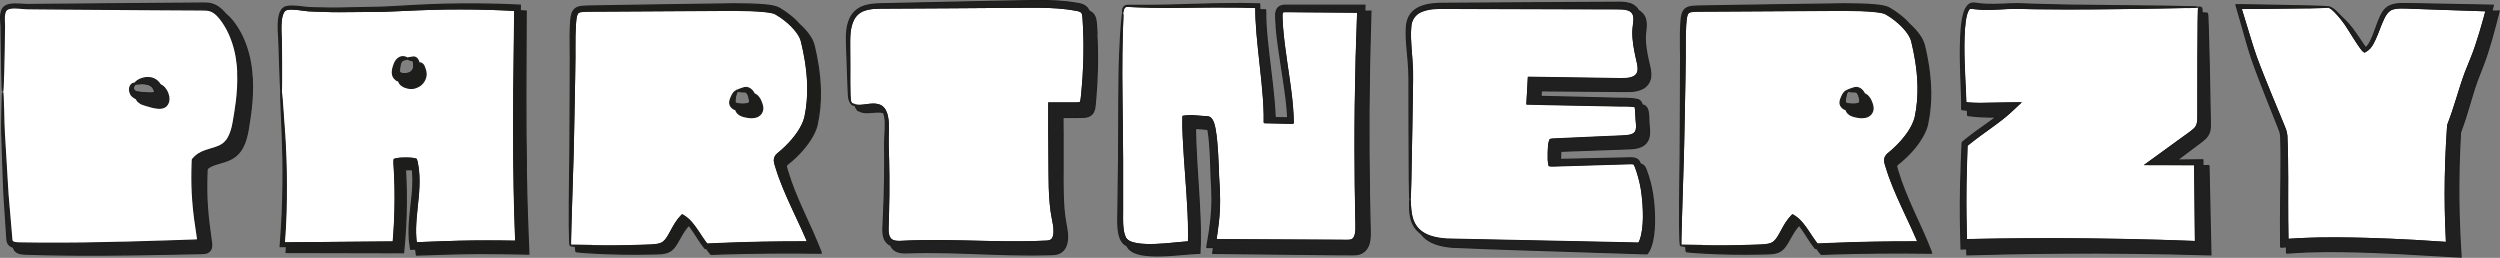 <?xml version="1.0" encoding="UTF-8"?>
<svg id="Layer_2" data-name="Layer 2" xmlns="http://www.w3.org/2000/svg" viewBox="0 0 481.58 49.67">
  <rect x="0" y="0" width="481.58" height="49.67" fill="#808080" stroke="none"/>
  <defs>
    <style>
      .cls-1 {
        fill: #fff;
      }

      .cls-1, .cls-2, .cls-3 {
        stroke: #1d1d1b;
        stroke-miterlimit: 10;
        stroke-width: .25px;
      }

      .cls-2 {
        fill: #1f201f;
      }

      .cls-3 {
        fill: #1d1d1b;
      }
    </style>
  </defs>
  <g id="grafika">
    <g>
      <path class="cls-1" d="m271.94,41.68c.22,1.01.76,2.24,1.98,3.08,1.19.86,2.89,1.24,4.75,1.37,7.57.16,18.03.37,29.56.61,1.44.03,2.9.06,4.37.09.74.02,1.48.03,2.22.05l.86.02s.08-.13.12-.2l.19-.46c.46-1.32.58-2.81.61-4.29.02-1.48-.08-2.98-.26-4.47-.17-1.49-.5-2.93-.96-4.35-.11-.35-.24-.7-.37-1.04-.06-.15-.16-.36-.19-.41-.03-.04-.06-.06-.17-.1-.21-.07-.56-.05-.95-.04l-1.14.03c-3.03.09-6.05.18-9.02.27-.74.02-1.48.04-2.22.07l-1.1.03-.55.02c-.32,0-.67.03-.96,0l-.23-.02c-.1.02-.06-.13-.09-.18-.03-.15-.06-.3-.08-.45-.05-.28-.05-.73-.05-.84v-1.11c.01-.37.03-.74.06-1.11,0-.13.04-.52.12-.82.04-.16.1-.28.15-.43,0-.1.1-.09.17-.1l.22-.04c2.95-.14,5.83-.27,8.6-.39,1.34-.06,2.65-.12,3.93-.17,1.28-.07,2.6-.02,3.26-.54.66-.44.54-1.52.42-2.73-.03-.58-.06-1.14-.09-1.7-.02-.26-.04-.52-.09-.71-.02-.1-.02-.06-.04-.08l-.29-.05-.4-.04c-.27-.02-.55-.03-.83-.04-.58,0-1.14,0-1.69-.01-1.1-.02-2.15-.04-3.13-.06-1.97-.04-3.71-.07-5.17-.1-2.92-.06-4.73-.09-5.12-.1-.39,0-1.84-.04-4.18-.1.08-1.42.17-3.12.28-5.08,3.41.05,7.84.11,12.98.19,1.22.02,2.47.04,3.77.06,1.3.01,2.63.11,3.58-.4.45-.25.72-.64.8-1.16.08-.53-.04-1.17-.2-1.85-.32-1.39-.63-2.85-.76-4.38-.06-.76-.07-1.58.05-2.36.1-.74.19-1.45.05-2.02-.14-.56-.52-.94-1.12-1.13-.61-.2-1.34-.21-2.11-.21-3.11,0-6.28-.02-9.47-.02-6.38-.02-12.85-.04-19.12-.06-1.57,0-3.12-.01-4.66-.02-1.52-.02-3.02.05-4.32.57-1.32.49-2.11,1.68-2.17,3.05-.12,1.41-.03,2.82.06,4.2.1,1.38.23,2.75.28,4.09.04,1.35-.01,2.63-.02,3.89-.04,2.5-.07,4.85-.11,7-.08,4.3-.15,7.81-.19,10.25-.04,1.22-.06,2.17-.08,2.82-.03.65-.05.99-.07.99.02,0,.04.29.06.85.03.55.05,1.38.28,2.4Z"/>
      <path class="cls-2" d="m318.47,38.44c-.16-1.54-.5-3.08-.97-4.56-.12-.37-.24-.74-.39-1.12-.09-.2-.13-.34-.3-.62-.18-.28-.5-.46-.75-.53-.03,0-.05,0-.07-.02-.07-.16-.12-.3-.26-.54-.18-.28-.5-.46-.75-.53-.52-.15-.95-.1-1.31-.1l-1.14.03c-3.03.07-6.05.13-9.02.2-.98.02-1.96.04-2.93.06.02-.86.08-1.84.14-1.58,2.74-.1,5.42-.2,7.99-.29,1.34-.05,2.65-.1,3.93-.14.65-.03,1.26-.03,1.94-.09.67-.07,1.41-.2,2.09-.69.69-.49,1.03-1.37,1.06-2.06.06-.7-.05-1.32-.08-1.86-.03-.58-.06-1.14-.08-1.7-.02-.29-.04-.59-.12-.93-.08-.43-.4-1-.91-1.1-.08-.02-.13-.03-.19-.04-.09-.43-.41-.95-.9-1.05-.34-.07-.4-.08-.59-.11l-.48-.06c-.32-.03-.62-.04-.92-.05-.58,0-1.14-.01-1.69-.02-1.1-.03-2.14-.05-3.13-.08-1.97-.05-3.71-.09-5.17-.13-2.92-.07-4.73-.11-5.12-.12-.17,0-.7-.01-1.51-.03.02-.34.03-.7.05-1.09,3.04.02,6.99.06,11.58.09,1.21.01,2.47.02,3.77.03,1.25-.03,2.72.19,4.25-.59.76-.4,1.36-1.26,1.46-2.13.11-.87-.07-1.63-.23-2.34-.33-1.38-.63-2.78-.76-4.19-.06-.71-.07-1.39.03-2.1.08-.74.22-1.56,0-2.49-.15-.72-.7-1.36-1.34-1.73-.37-.65-1.03-1.17-1.69-1.34-.87-.27-1.71-.26-2.49-.25-3.11.02-6.28.04-9.47.05-6.38.04-12.85.08-19.12.12-1.57.01-3.12.02-4.66.03-1.54,0-3.15.07-4.64.69-.74.31-1.44.81-1.91,1.5-.47.68-.67,1.51-.73,2.26-.11,1.49,0,2.93.12,4.32.12,1.39.27,2.74.33,4.06.06,1.3.03,2.6.04,3.85,0,2.5,0,4.85.01,7,.02,4.3.04,7.81.05,10.25.02,1.22.04,2.17.05,2.82.02.65.04.99.06.99.02,0,.05-.34.07-.99.02-.65.05-1.6.08-2.82.05-2.44.11-5.95.19-10.25.03-2.15.07-4.49.11-7,0-1.25.06-2.54.02-3.89-.05-1.34-.18-2.7-.28-4.09-.1-1.38-.18-2.8-.06-4.2.06-1.37.85-2.56,2.17-3.05,1.3-.52,2.8-.59,4.32-.57,1.54,0,3.09.01,4.66.02,6.27.02,12.74.04,19.12.06,3.19,0,6.36.02,9.47.02.77,0,1.5.01,2.11.21.61.2.98.57,1.12,1.13.14.57.05,1.28-.05,2.02-.12.78-.11,1.6-.05,2.36.13,1.53.44,2.99.76,4.38.16.68.27,1.32.2,1.85-.08.52-.35.91-.8,1.16-.95.51-2.28.41-3.58.4-1.29-.02-2.55-.04-3.77-.06-5.14-.07-9.57-.14-12.98-.19-.11,1.96-.2,3.66-.28,5.08,2.33.06,3.79.09,4.18.1.39,0,2.21.04,5.12.1,1.46.03,3.19.06,5.17.1.99.02,2.03.04,3.13.06.55,0,1.11,0,1.69.01.28,0,.56.02.83.04l.4.04.29.05s.02-.02.04.08c.04.19.07.45.09.71.03.56.06,1.12.09,1.7.12,1.21.24,2.28-.42,2.73-.66.52-1.99.47-3.26.54-1.28.06-2.59.11-3.93.17-2.77.13-5.65.26-8.6.39l-.22.04c-.07.02-.16,0-.17.1-.05.15-.11.27-.15.43-.08.29-.12.69-.12.82-.03.38-.05.74-.05,1.11v1.11c0,.12,0,.56.05.84.02.16.05.31.08.45.03.05-.01.2.09.18l.23.02c.29.04.64.01.96,0l.55-.02,1.1-.03c.74-.02,1.48-.04,2.22-.07,2.97-.09,5.99-.18,9.02-.27l1.14-.03c.39-.01.74-.03.95.04.11.04.14.06.17.1.03.05.13.26.19.41.14.33.26.68.37,1.04.46,1.42.79,2.87.96,4.35.18,1.49.27,2.99.26,4.47-.03,1.48-.15,2.97-.61,4.29l-.19.46c-.04.06-.07.15-.12.2l-.86-.02c-.74-.02-1.48-.03-2.22-.05-1.47-.03-2.93-.06-4.37-.09-11.53-.24-21.99-.45-29.56-.61-1.86-.13-3.56-.51-4.75-1.37-1.21-.84-1.76-2.07-1.98-3.08-.23-1.02-.25-1.85-.28-2.4-.03-.56-.04-.85-.06-.85-.02,0-.04.29-.06.85,0,.56-.03,1.39.16,2.45.18,1.04.72,2.39,2,3.32,0,0,.02.01.03.02.28.38.62.75,1.06,1.07,1.26.95,3.02,1.38,4.92,1.55,7.6.35,18.04.64,29.58,1.02,1.44.05,2.9.09,4.37.14.74.02,1.48.05,2.22.07l1.38.04c.2-.16.31-.48.47-.71.1-.21.17-.38.25-.57.54-1.51.66-3.07.71-4.6.03-1.54-.05-3.08-.22-4.61Z"/>
    </g>
    <g>
      <path class="cls-1" d="m216.29,2.9c-.01.36-.03.88-.06,1.56-.05,1.36-.12,3.36-.15,5.87-.09,5.02.11,12.11.14,20.41,0,2.07,0,4.22,0,6.43,0,1.1,0,2.22,0,3.36,0,1.15-.05,2.28.07,3.39.06.55.16,1.09.36,1.58.18.54.48.76.92,1.03.93.44,2.12.55,3.28.59,2.35.06,4.75-.22,7.2-.45l.75-.06h.15s0-.17,0-.17l.02-.73v-.91c0-1.22-.03-2.45-.09-3.68-.11-2.46-.29-4.94-.47-7.41-.18-2.47-.36-4.93-.47-7.39l-.06-1.84v-1.07c-.02-.28,0-.54,0-.8v-.19s.13-.03.19-.04l.39-.04c.26-.03.53-.05.8-.05h.51s.92.08.92.08l.89.07.98.06c.75,0,1.12.96,1.2,1.26.14.42.22.82.29,1.22.14.8.23,1.58.3,2.35.14,1.55.22,3.07.28,4.56.03.74.05,1.48.08,2.22.04.73.09,1.45.13,2.17.07,1.46.08,2.9,0,4.31-.07,1.41-.23,2.78-.42,4.1-.08.49-.15.98-.22,1.46-.01.04.01.04.04.03h.58c2.49.01,4.84.02,6.99.03,8.63.04,14.33.07,15.13.08.2,0,.71,0,1.51.01.39,0,.91.02,1.35,0,.46-.03.74-.12.98-.44.25-.32.4-.93.43-1.65.03-.7-.02-1.6-.03-2.5-.03-1.82-.06-3.86-.1-6.1-.05-4.47-.07-9.7,0-15.45.06-2.87.11-5.87.17-8.97.09-2.88.19-5.84.29-8.87-2.33-.02-4.7-.04-7.08-.06-1.31-.01-2.62-.02-3.94-.03l-1.98-.02c-.64,0-1.45-.04-1.49.11-.13.06-.16.64-.12,1.21,0,.56.05,1.13.09,1.69.09,1.13.21,2.26.35,3.39.29,2.26.64,4.53.96,6.79.32,2.29.61,4.46.72,6.86l.04,1.25c.11.3-.24.19-.44.2h-.68s-1.77-.05-1.77-.05l-1.81-.04h-.66s-.16-.02-.16-.02c-.05,0-.01-.09-.03-.14v-.33s0-1.11,0-1.11c-.1-4.33-.7-8.55-1.1-12.57-.21-2.01-.39-3.98-.48-5.9-.01-.48-.02-.96-.04-1.43v-.51c0-.06.01-.14,0-.19h-.19c-.86-.03-1.7-.06-2.52-.08-7.08-.1-13.03.13-17.21.03-2.09-.03-3.74-.13-4.85-.17-.56-.02-.76.46-.81.72-.07.28-.08.43-.1.43.02,0,.02.19.01.54Z"/>
      <path class="cls-2" d="m263.79,36.74c-.08-4.46-.12-9.68-.09-15.42.04-2.87.07-5.86.11-8.95.09-3.31.17-6.73.26-10.21-.39,0-.79,0-1.18,0,.01-.39.02-.76.03-1.15-2.78,0-5.59,0-8.44,0-1.31,0-2.62,0-3.94,0h-2.99c-.36.02-.89.05-1.33.48-.36.38-.43.83-.46,1.16-.02.35,0,.63,0,.92.02.59.06,1.17.1,1.75.1,1.16.23,2.31.39,3.45.31,2.29.69,4.55,1.02,6.8.34,2.22.65,4.54.77,6.63l.02.43c.03.1-.05.07-.1.07h-.16s-1.57-.02-1.57-.02h-.6c-.18-4.25-.78-8.3-1.22-12.16-.23-2-.44-3.95-.55-5.84-.02-.47-.04-.94-.05-1.4v-.89c-.01-.16,0-.35-.02-.49h-.5c-.21-.02-.42-.02-.63-.02v-.64c-.01-.16,0-.35-.02-.49h-.5c-.99-.03-1.95-.05-2.9-.06-7.11,0-13.04.34-17.22.35-2.09,0-3.73,0-4.86,0-.3.01-.57.16-.69.35-.13.2-.17.38-.19.53-.04.29-.02.44-.01.44h0s.03-.15.1-.43c.05-.26.25-.74.81-.72,1.1.05,2.76.15,4.85.17,4.18.1,10.13-.13,17.21-.03.82.03,1.66.05,2.52.08h.19c0,.06,0,.14,0,.2v.51c0,.47.02.95.03,1.43.09,1.92.27,3.89.48,5.9.4,4.02,1,8.24,1.1,12.57v1.11s0,.33,0,.33c.01.04-.03.14.03.14h.16s.66.02.66.02l1.81.04,1.77.04h.68c.21,0,.55.11.44-.19l-.04-1.25c-.11-2.4-.4-4.57-.72-6.86-.32-2.26-.68-4.52-.96-6.79-.15-1.13-.26-2.26-.35-3.39-.04-.56-.08-1.13-.09-1.69-.04-.57,0-1.15.12-1.21.04-.15.84-.12,1.49-.11l1.98.02c1.32.01,2.63.02,3.94.03,2.39.02,4.75.04,7.08.06-.1,3.03-.19,5.99-.29,8.87-.06,3.1-.12,6.1-.17,8.97-.07,5.75-.05,10.98,0,15.45.04,2.23.07,4.28.1,6.1,0,.9.06,1.8.03,2.5-.03.72-.18,1.33-.43,1.65-.24.32-.52.41-.98.44-.44.02-.96,0-1.35,0-.8,0-1.31-.01-1.51-.01-.79,0-6.49-.03-15.13-.08-2.16-.01-4.5-.02-6.99-.03h-.58s-.06,0-.04-.03c.07-.48.15-.97.22-1.46.19-1.32.35-2.69.42-4.1.08-1.41.06-2.85,0-4.31-.04-.72-.09-1.44-.13-2.17-.03-.73-.05-1.47-.08-2.22-.06-1.5-.14-3.02-.28-4.56-.07-.77-.16-1.55-.3-2.35-.07-.4-.16-.8-.29-1.22-.08-.31-.46-1.26-1.2-1.26l-.98-.06-.89-.07-.92-.06h-.51c-.27-.01-.54,0-.8.03l-.39.04c-.06.02-.15,0-.18.04v.19c-.02.26-.03.52-.03.8v1.07s.08,1.84.08,1.84c.11,2.46.3,4.92.47,7.39.18,2.47.36,4.94.47,7.41.06,1.23.09,2.46.1,3.68v.91s-.03.73-.03.73v.16s-.16,0-.16,0l-.75.06c-2.45.23-4.85.52-7.2.45-1.16-.04-2.34-.15-3.28-.59-.45-.27-.74-.49-.92-1.03-.19-.49-.3-1.03-.36-1.58-.12-1.11-.06-2.24-.07-3.39,0-1.13,0-2.25,0-3.36,0-2.21,0-4.36,0-6.43-.04-8.3-.23-15.39-.14-20.41.03-2.51.1-4.5.15-5.87.03-.68.04-1.21.06-1.56,0-.36,0-.54-.01-.54,0,0,0,0,0,0-.02,0-.05.18-.09.53-.04.36-.09.88-.16,1.56-.11,1.36-.25,3.35-.34,5.87-.22,5.03-.14,12.13-.21,20.42-.03,2.07-.06,4.22-.09,6.43-.01,1.1-.03,2.23-.04,3.36,0,1.12-.08,2.28.03,3.48.06.6.16,1.22.39,1.82.1.3.27.6.52.9.22.27.51.45.79.61.09.18.21.36.36.54.23.29.54.47.83.64,1.21.58,2.46.67,3.68.74,2.45.09,4.9-.18,7.33-.38l1.08-.07.76-.04.03-.77.05-1.11v-.93c.02-1.25,0-2.49-.05-3.73-.09-2.49-.25-4.97-.41-7.44-.16-2.47-.32-4.93-.41-7.36l-.05-1.82v-.76c0-.06-.02-.15.07-.12h.09s.39.02.39.02l.88.07c.32.02.63.05.94.07.02.11.06.21.08.33.12.73.2,1.49.27,2.24.13,1.51.19,3.01.24,4.49.02.75.04,1.49.07,2.22.04.73.08,1.46.12,2.18.06,1.42.06,2.81-.02,4.17-.08,1.35-.24,2.68-.43,3.97-.13.81-.26,1.61-.39,2.4l-.08.45-.04.23s-.04.09,0,.09h.11s.91,0,.91,0c.1,0,.2,0,.29,0-.02.12-.04.24-.06.36l-.08.45-.04.23s-.04.09,0,.09h.11s.91.01.91.01c.44,0,.87,0,1.31.01,2.49.03,4.84.05,6.99.08,8.63.09,14.33.15,15.12.16.2,0,.71,0,1.51,0,.41,0,.84.02,1.48,0,.32-.02.69-.07,1.1-.24.41-.17.79-.47,1.07-.85.56-.77.69-1.67.73-2.53.03-.88-.03-1.69-.04-2.61-.04-1.82-.08-3.85-.13-6.08Z"/>
    </g>
    <g>
      <path class="cls-2" d="m48.57,15.14c-.1-2.04-.44-4.26-1.24-6.47-.4-1.11-.91-2.21-1.57-3.26-.6-.93-1.26-1.88-2.25-2.66-.42-.52-.91-1.01-1.53-1.44-.58-.4-1.38-.67-2.1-.7-.71-.03-1.3,0-1.95,0-1.28,0-2.57.02-3.87.03-2.6.02-5.24.04-7.87.06-5.26.04-10.51.09-15.41.13-1.23.01-2.43.02-3.61.03-.59,0-1.17.01-1.75.02-.54.01-1.1-.05-1.68-.08-.57-.03-1.15-.05-1.74.05-.29.05-.6.11-.89.28-.3.16-.54.43-.68.71C-.06,2.96.18,4,.22,4.94c.06,3.82.11,7,.14,9.22.03,1.11.06,1.99.07,2.58.03.6.05.91.08.91.03,0,.06-.32.09-.91.02-.6.05-1.47.09-2.58.05-2.24.15-5.39.17-9.26-.04-.94-.16-1.99.22-2.77.33-.71,1.58-.65,2.62-.59.55.04,1.11.12,1.73.12.58,0,1.16.01,1.75.02,1.18.01,2.38.02,3.61.03,4.9.04,10.15.07,15.41.11,2.63.02,5.27.03,7.87.05,1.3,0,2.59.02,3.87.02.63,0,1.31,0,1.86.03.55.03.98.19,1.42.49.85.59,1.55,1.58,2.14,2.53.59.97,1.05,1.99,1.4,3.01.71,2.06,1.01,4.13,1.09,6.07.13,3.88-.49,7.21-.89,9.6-.4,2.38-1.25,3.42-1.43,3.59-.09.1-.33.41-.88.73-.55.34-1.48.6-2.81,1.01-.65.23-1.45.52-2.17,1.16-.07.05-.22.22-.34.35-.13.13-.29.26-.24.47,0,.26-.02.52-.03.78-.01.41-.02.84-.03,1.27-.03,1.75,0,3.71.17,5.83.17,2.12.48,4.37.84,6.73l.06.4c.01.12,0,.2,0,.2,0,.04-.04.07-.08.08-.09.02-.51.03-.8.04l-.94.03c-1.27.04-2.56.08-3.87.13-5.24.17-10.79.33-16.33.4-2.77.04-5.53.05-8.24.03-1.36-.02-2.7-.03-4.03-.05-.64.01-1.26-.09-1.42-.35-.09-.11-.11-.36-.13-.69l-.08-.95c-.21-2.52-.42-4.96-.62-7.26-.17-2.31-.27-4.49-.39-6.5-.12-2.01-.23-3.85-.33-5.49-.09-1.63-.08-3.06-.13-4.23-.04-1.17-.07-2.09-.09-2.72-.03-.63-.06-.96-.09-.96-.03,0-.06.33-.08.96-.02.63-.04,1.55-.07,2.72,0,1.17-.07,2.6-.03,4.24.05,1.64.11,3.48.18,5.5.08,2.02.13,4.21.25,6.52.15,2.31.31,4.75.48,7.27l.06.95c.03.29,0,.72.28,1.16.25.38.65.56.99.66.04.17.09.34.21.52.28.42.74.61,1.11.69.38.09.76.1,1.09.11,1.33.04,2.68.07,4.04.11,2.72.06,5.49.08,8.27.08,5.55,0,11.11-.09,16.36-.2,1.31-.03,2.6-.06,3.87-.08l.94-.02c.34-.02.55.02,1.07-.06.58-.09,1.06-.52,1.17-1.08.11-.59,0-.88-.02-1.18-.34-2.34-.62-4.56-.76-6.63-.15-2.06-.16-3.97-.11-5.69.01-.43.03-.85.04-1.25,0-.14.01-.28.02-.42.02-.02-.02.01.08-.08.43-.39,1.02-.62,1.6-.81,1.18-.36,2.33-.65,3.13-1.12.8-.47,1.18-.94,1.31-1.07.12-.14.49-.57.85-1.32.37-.74.69-1.79.91-3.04.4-2.46,1-5.85.82-9.95Z"/>
      <path class="cls-1" d="m45.84,14.03c-.07-1.93-.37-4.01-1.09-6.07-.36-1.03-.81-2.05-1.4-3.01-.59-.96-1.28-1.94-2.14-2.53-.44-.29-.87-.45-1.42-.49-.55-.03-1.23-.02-1.86-.03-1.28,0-2.57-.01-3.87-.02-2.6-.02-5.24-.03-7.87-.05-5.26-.04-10.51-.08-15.41-.11-1.23-.01-2.43-.02-3.61-.03-.59,0-1.17-.01-1.75-.02-.61,0-1.18-.08-1.73-.12-1.04-.06-2.29-.12-2.62.59-.38.77-.25,1.82-.22,2.77-.02,3.87-.12,7.02-.17,9.26-.04,1.11-.07,1.99-.09,2.58-.03.6-.06.91-.09.91.03,0,.06.33.09.96.02.63.05,1.55.09,2.72.04,1.17.04,2.6.13,4.23.1,1.63.21,3.48.33,5.49.13,2.01.23,4.19.39,6.5.2,2.31.4,4.74.62,7.26l.08.95c.02.34.04.59.13.69.16.26.78.36,1.42.35,1.33.02,2.67.03,4.03.05,2.71.02,5.48,0,8.24-.03,5.53-.07,11.09-.23,16.33-.4,1.31-.04,2.6-.09,3.87-.13l.94-.03c.29-.01.71-.02.8-.04.04,0,.07-.04.08-.08,0,0,0-.08,0-.2l-.06-.4c-.37-2.35-.68-4.61-.84-6.73-.17-2.12-.2-4.08-.17-5.83.01-.44.02-.86.03-1.27,0-.26.02-.52.03-.78-.04-.22.11-.34.24-.47.12-.13.27-.3.34-.35.72-.65,1.52-.94,2.17-1.16,1.33-.41,2.26-.67,2.81-1.01.54-.32.79-.63.88-.73.18-.17,1.02-1.21,1.43-3.59.41-2.39,1.03-5.72.89-9.6Zm-16.05,3.81s0,0-.04.03c-.03.03-.29.08-.55.09-.56.03-1.39-.07-2.23-.14l-.53-.06c-.16-.04-.26-.11-.41-.15-.2-.14-.35-.38-.36-.6-.03-.49.45-.78.37-.91.05.13.44.03,1,0,.55-.04,1.31-.01,1.89.31.58.29.86.93.91,1.34,0,.13-.03.11-.04.09Z"/>
      <path class="cls-2" d="m32.42,18.35c-.13-.56-.37-.98-.73-1.42-.24-.28-.54-.48-.85-.64-.09-.13-.16-.26-.27-.4-.36-.42-.84-.71-1.31-.84-1.93-.44-3.36.83-3.24,1.03.05.13.44.03,1,0,.55-.04,1.31-.01,1.89.31.58.29.86.93.91,1.34,0,.13-.03.11-.04.09,0,0,0,0-.04.03-.03.03-.29.08-.55.09-.56.03-1.39-.07-2.23-.14l-.53-.06c-.16-.04-.26-.11-.41-.15-.2-.14-.35-.38-.36-.6-.03-.49.45-.78.37-.91-.02-.06-.14-.08-.34-.02-.19.06-.55.27-.68.78-.13.51.02,1.19.43,1.63.2.16.43.37.66.48.05.02.1.04.16.06.08.18.17.35.3.5.2.16.43.37.66.48.23.08.45.16.68.24.8.24,1.63.5,2.36.58.38.03.67.05,1.02-.04.31-.06.57-.26.6-.27.03-.04.25-.17.44-.55.11-.18.16-.43.2-.72,0-.27,0-.67-.1-.89Z"/>
    </g>
    <g>
      <path class="cls-1" d="m167.74,20.1c.57-.05,1.28-.07,1.96.3.69.39,1.06,1.21,1.22,2.01.35,1.64.08,3.49.14,5.41.15,3.95.2,8.58.06,13.54-.02.62-.04,1.25-.06,1.88-.02.64-.05,1.24.05,1.8.09.56.33,1,.75,1.23.42.24,1.01.27,1.63.25,2.6-.14,5.28-.17,7.94-.15,5.33.04,10.67.29,15.68.23,1.25-.01,2.49-.04,3.69-.1,1.39,0,1.92-.12,2.16-1.06.22-.91.05-2.01-.17-3.04-.23-1.11-.38-2.2-.47-3.24-.19-2.09-.21-4.01-.22-5.72-.01-1.7-.02-3.21-.03-4.48-.02-2.54-.03-4.13-.03-4.46,0-.35,0-2,0-4.65,1.31,0,2.87,0,4.64,0,.36,0,.77.01,1.04-.02.3-.04.37-.09.42-.18.08-.12.14-.47.18-.91.04-.42.09-.85.13-1.29.34-3.52.51-7.64.3-12.09-.03-.56-.06-1.12-.09-1.68-.03-.57-.09-1.06-.27-1.27-.15-.22-.58-.37-1.15-.46-.56-.1-1.14-.19-1.72-.27-2.32-.29-4.74-.33-7.19-.32-4.93.04-9.96.07-14.86.11-4.89.03-9.65.06-14.04.08-1.08.02-2.12.09-3.03.44-.91.34-1.61,1-2.02,1.82-.82,1.68-.72,3.59-.73,5.27.08,5.47-.12,9.42.21,10.61.09.14.2.26.34.36h0s.29.17.89.24c.6.09,1.47-.08,2.63-.21Z"/>
      <g>
        <path class="cls-2" d="m163.93,19.86c.07.17.16.25.28.21,0,0-.07-.01-.18-.1-.03-.02-.07-.07-.1-.11Z"/>
        <path class="cls-2" d="m211.31,6.46c-.04-.56-.07-1.13-.11-1.71-.06-.55-.04-1.29-.58-2.02-.25-.3-.55-.48-.84-.62-.08-.18-.17-.35-.3-.53-.6-.72-1.41-.83-1.98-.94-.59-.1-1.19-.19-1.8-.26-2.42-.28-4.89-.29-7.36-.25-4.93.1-9.96.2-14.86.3-4.9.11-9.66.21-14.05.31-1.11.04-2.24.13-3.29.56-1.06.41-1.92,1.26-2.37,2.21-.89,1.95-.7,3.91-.67,5.59.12,3.4.22,6.18.29,8.12.04.96.05,1.75.29,2.24.08.17.17.29.25.38-.02-.05-.04-.09-.06-.15-.33-1.18-.13-5.14-.21-10.61,0-1.68-.09-3.59.73-5.27.41-.82,1.11-1.48,2.02-1.82.91-.35,1.95-.43,3.03-.44,4.39-.03,9.14-.05,14.04-.08,4.9-.03,9.93-.07,14.86-.11,2.46-.01,4.87.03,7.19.32.58.07,1.15.16,1.72.27.57.09,1,.24,1.15.46.18.21.25.7.27,1.27.03.57.06,1.13.09,1.68.2,4.45.03,8.57-.3,12.09-.05.44-.09.87-.13,1.29-.04.44-.1.79-.18.91-.05.09-.12.14-.42.18-.27.03-.68.01-1.04.02-1.77,0-3.33,0-4.64,0,0,2.65,0,4.3,0,4.65,0,.32.01,1.92.03,4.46,0,1.27.02,2.78.03,4.48.02,1.71.03,3.63.22,5.72.1,1.04.24,2.13.47,3.24.22,1.04.39,2.14.17,3.04-.24.94-.76,1.06-2.16,1.06-1.21.05-2.44.09-3.69.1-5.01.06-10.35-.18-15.68-.23-2.66-.02-5.34.01-7.94.15-.62.03-1.21-.01-1.63-.25-.41-.23-.66-.67-.75-1.23-.1-.56-.07-1.16-.05-1.8.02-.63.04-1.26.06-1.88.14-4.96.08-9.59-.06-13.54-.06-1.92.21-3.78-.14-5.41-.16-.8-.53-1.62-1.22-2.01-.68-.37-1.39-.35-1.96-.3-1.16.13-2.03.3-2.63.21-.6-.07-.87-.28-.89-.24,0,0,.16.17.52.3.03.09.05.18.08.25.08.17.17.29.25.38-.02-.05-.04-.09-.06-.15.09.14.2.26.34.36,0,0,0,0,0,0,0,0,.24.27.86.41.62.15,1.55.02,2.68-.05.42-.02.88-.01,1.31.13.1.25.18.51.23.8.28,1.54-.02,3.32-.02,5.34.05,3.95.02,8.55-.21,13.49-.03.62-.06,1.24-.09,1.87-.03.62-.08,1.29.03,2,.09.69.46,1.52,1.2,1.94.07.04.15.06.22.1.2.42.49.81.92,1.05.72.41,1.49.42,2.16.41,2.61-.1,5.24-.09,7.9-.03,5.3.12,10.64.43,15.7.43,1.26,0,2.51-.01,3.74-.05l.92-.03c.32-.02.74-.06,1.12-.25.79-.32,1.29-1.14,1.44-1.8.33-1.38.09-2.59-.12-3.69-.2-1.05-.33-2.08-.42-3.08-.28-4.01-.12-7.54-.16-10.07,0-2.54,0-4.13,0-4.46,0-.23,0-1.31-.02-3.05.02,0-.03,0,.06,0,.3,0,.61,0,.93,0,.64,0,1.33,0,2.06-.01.37,0,.72.01,1.22-.04.25-.03.53-.08.82-.23.3-.14.59-.41.75-.71.33-.6.32-1.12.37-1.52.04-.43.08-.87.12-1.32.31-3.59.44-7.78.19-12.3Z"/>
        <path class="cls-2" d="m165.08,21.01c.07.17.16.25.28.21,0,0-.07-.01-.18-.1-.03-.03-.07-.07-.1-.11Z"/>
      </g>
    </g>
    <g>
      <path class="cls-1" d="m421.65,1.42c-1.24.02-3.05.06-5.31.1-4.53.07-10.88.19-18.18.19-1.83-.01-3.71-.03-5.64-.04-1.93,0-3.91-.15-5.87-.04-1.98.11-4.06.27-6.16.04-.26-.02-.52-.07-.79-.1-.21,0-.21-.02-.33.07-.21.15-.42.61-.55,1.05-.27.91-.37,1.93-.45,2.94-.26,4.08.02,8.24.2,12.3l.06,1.53c0,.38-.02.37.12.37l.61.05.73.04c.49.02.97.03,1.46.03.97,0,1.94-.02,2.91-.05.69-.01,1.39-.03,2.07-.04.88,0,1.75-.01,2.61-.02-.62.58-1.23,1.15-1.84,1.72l-.98.85-.64.52c-.74.59-1.49,1.13-2.22,1.66-1.46,1.06-2.87,2.05-4.12,3.07l-.44.36s-.02.02-.02.04c-.01.38-.02.75-.04,1.12-.02.78-.05,1.54-.07,2.27-.03,1.46-.07,2.83-.1,4.09-.07,5.01.06,8.25.05,8.76,0,.18.02.83.03,1.89,1.53-.03,3.73-.06,6.44-.11,3.05-.04,6.68-.06,10.71-.06,4.03,0,8.47.05,13.14.14,2.33.06,4.73.12,7.15.17,2.22.08,4.47.15,6.73.23-.05-4.95-.1-9.97-.15-14.85-3.21,0-6.37-.02-9.44-.02,2.31-1.68,4.57-3.31,6.74-4.89.88-.66,1.86-1.28,2.58-1.94.74-.65.75-1.61.74-2.66,0-4.1.01-7.78.01-10.87.02-3.09.04-5.59.05-7.31.02-.86.03-1.53.04-1.99.02-.45.04-.69.06-.69,0,.02-.17.04-.49.05-.33.01-.81.03-1.43.05Z"/>
      <path class="cls-2" d="m425.45,31.91c-.37,0-.73,0-1.1.01,0-.37-.02-.76-.02-1.13-1.68.02-3.34.04-4.98.05.97-.73,1.94-1.45,2.87-2.15.89-.7,1.78-1.25,2.64-2.06.41-.41.75-.99.84-1.58.1-.58.07-1.12.07-1.62-.08-4.1-.15-7.78-.21-10.87-.08-3.09-.14-5.59-.19-7.31-.03-.86-.06-1.53-.08-1.99-.02-.45-.05-.69-.07-.69,0-.02-.17-.04-.49-.06-.15,0-.34-.01-.54-.02,0-.13-.01-.25-.01-.35-.03-.45-.05-.69-.07-.69h0s-.17-.04-.49-.06c-.02,0-.04,0-.06,0-.01.1-.03.3-.04.62-.01.46-.03,1.12-.04,1.99-.01,1.73-.03,4.22-.05,7.31,0,3.09,0,6.78-.01,10.87.02,1.05,0,2-.74,2.66-.71.66-1.7,1.27-2.58,1.94-2.18,1.58-4.43,3.21-6.74,4.89,3.07,0,6.23.02,9.44.02.05,4.88.1,9.9.15,14.85-2.26-.08-4.52-.15-6.73-.23-2.43-.06-4.82-.12-7.15-.17-4.67-.09-9.1-.13-13.14-.14-4.03,0-7.66.02-10.71.06-2.71.04-4.91.08-6.44.11-.02-1.06-.03-1.71-.03-1.89,0-.52-.13-3.75-.05-8.76.03-1.25.06-2.62.1-4.09.02-.73.05-1.49.07-2.27.01-.37.02-.74.04-1.12,0-.02,0-.03.02-.04l.44-.36c1.25-1.02,2.66-2.01,4.12-3.07.73-.53,1.48-1.08,2.22-1.66l.64-.52.98-.85c.61-.57,1.22-1.14,1.84-1.72-.86,0-1.74.01-2.61.02-.69.01-1.38.03-2.07.04-.96.03-1.93.05-2.91.05-.49,0-.97,0-1.46-.03l-.73-.04-.61-.05c-.14,0-.12,0-.12-.37l-.06-1.53c-.18-4.06-.46-8.22-.2-12.3.08-1.01.18-2.03.45-2.94.13-.44.34-.89.55-1.05.12-.09.12-.08.33-.07.26.03.52.08.79.1,2.1.23,4.18.07,6.16-.04,1.95-.11,3.94.04,5.87.04,1.93.02,3.81.03,5.64.04,7.3,0,13.65-.12,18.18-.19,2.26-.04,4.07-.08,5.31-.1.61-.02,1.08-.04,1.41-.05-.25-.01-.54-.02-.87-.04-1.24-.03-3.05-.06-5.32-.11-4.53-.05-10.88-.12-18.17-.2-1.82-.04-3.7-.09-5.63-.13-1.92-.02-3.88-.21-5.93-.12-2.02.09-4.02.21-6-.03-.25-.02-.49-.07-.74-.1-.1-.02-.39-.03-.57,0-.2.06-.42.13-.56.26-.61.49-.77,1.07-.96,1.59-.33,1.07-.44,2.12-.54,3.18-.32,4.2-.08,8.38.06,12.44l.04,1.51v1.19c.02.1-.02.25.03.32l.34.04.67.08h.08s0,.69,0,.69c.01.1-.02.25.03.32l.34.04.67.08.89.08.76.05c.51.03,1.01.04,1.51.05.45,0,.89,0,1.34,0-.46.34-.92.69-1.38,1.02-1.46,1.04-2.9,2.03-4.21,3.08l-.51.42-.45.37c-.05.17-.03.38-.05.57-.02.43-.03.84-.05,1.26-.03.78-.06,1.54-.09,2.27-.05,1.47-.09,2.84-.13,4.11-.11,5.06,0,8.31,0,8.82,0,.33.04,1.54.09,3.5.34,0,.71-.02,1.09-.03,0,.35.02.73.03,1.15,1.91-.05,4.65-.11,8.04-.19,3.04-.06,6.66-.12,10.69-.14,4.02-.03,8.45-.02,13.11.03,2.33.03,4.72.07,7.14.11,2.63.06,5.31.13,8,.2-.12-5.72-.25-11.51-.37-17.14Z"/>
    </g>
    <g>
      <path class="cls-1" d="m444.79,1.48c-2.38.03-5.79.07-9.88.11-.94,0-1.93.02-2.95.02h-.23s-.06,0-.06,0l.02.06.04.11.15.49c.17.54.34,1.1.51,1.66.71,2.23,1.36,4.64,2.22,7.04.88,2.4,1.89,4.86,2.91,7.36.52,1.25,1.04,2.51,1.56,3.78l.79,1.91c.13.33.26.63.39.99.13.38.2.76.24,1.13.25,5.62.11,11.1.16,16.33.02,1.22.03,2.41.05,3.59,0,.05,0,.09.06.07l.54-.04c.62-.05,1.24-.07,1.84-.11,2.43-.12,4.73-.15,6.87-.14,8.56.06,14.49.48,15.16.49.36.02,2.6.16,6.11.39-.05-1.13-.1-2.41-.16-3.8-.05-1.72-.09-3.59-.09-5.58,0-1.99.03-4.1.11-6.3.05-1.1.1-2.22.15-3.36.07-1.17.15-2.36.22-3.57.16-.43.32-.87.48-1.3l.43-1.22c.27-.83.54-1.67.81-2.51.53-1.69,1.05-3.44,1.7-5.16.67-1.74,1.41-3.36,1.97-5.09.58-1.72,1.1-3.46,1.58-5.21l.34-1.26c0-.12.19-.37-.06-.31-.77-.03-1.54-.05-2.31-.08-1.79-.06-3.56-.12-5.3-.18-1.74-.06-3.44-.12-5.11-.18-.83-.03-1.65-.06-2.46-.09-.81-.03-1.58-.05-2.28.1-1.5.2-2.04,1.68-2.61,2.98-.54,1.33-.97,2.66-1.64,3.84-.17.3-.36.58-.59.84-.27.28-.62.54-.98.72-.3-.1-.55-.55-.77-.8-.17-.25-.34-.49-.51-.73-.64-.96-1.19-1.86-1.7-2.67-.99-1.64-1.99-2.78-2.72-3.53-.72-.78-1.27-.93-1.27-.93,0,.03-.34.05-.98.08-.64.02-1.57.04-2.76.07Z"/>
      <path class="cls-2" d="m481.28,2.15h-.56c-.24-.02-.48-.02-.72-.03l.18-.7.07-.27.03-.13h-.14s-.56-.02-.56-.02c-1.03-.02-2.06-.04-3.09-.06-1.79-.03-3.56-.07-5.3-.1-1.74-.03-3.44-.06-5.11-.1-.83-.02-1.65-.03-2.46-.04-.81-.01-1.64-.03-2.48.16-.41.1-.82.26-1.19.49-.38.27-.67.59-.89.93-.45.68-.73,1.38-1,2.07-.52,1.36-.92,2.69-1.52,3.8-.15.28-.32.53-.5.75-.11.13-.22.23-.35.31-.62-.88-1.18-1.73-1.7-2.49-1.06-1.62-2.14-2.75-2.92-3.45-.02-.02-.03-.03-.05-.04-.4-.43-.77-.81-1.09-1.1-.77-.75-1.42-.85-1.41-.78h0s.56.15,1.27.93c.73.75,1.73,1.89,2.72,3.53.51.81,1.06,1.71,1.7,2.67.17.24.34.48.51.73.22.25.47.7.77.8.36-.17.7-.44.98-.72.23-.26.42-.54.59-.84.67-1.18,1.1-2.52,1.64-3.84.57-1.3,1.11-2.78,2.61-2.98.7-.15,1.48-.13,2.28-.1.81.03,1.63.06,2.46.09,1.66.06,3.37.12,5.11.18,1.74.06,3.51.12,5.3.18.77.03,1.54.05,2.31.08.24-.06.07.19.06.31l-.34,1.26c-.48,1.75-1,3.5-1.58,5.21-.56,1.73-1.3,3.35-1.97,5.09-.65,1.72-1.17,3.47-1.7,5.16-.27.84-.54,1.68-.81,2.51l-.43,1.22c-.16.44-.32.87-.48,1.3-.07,1.21-.15,2.4-.22,3.57-.05,1.14-.1,2.26-.15,3.36-.07,2.2-.11,4.31-.11,6.3,0,1.99.04,3.86.09,5.58.06,1.4.11,2.67.16,3.8-3.51-.22-5.74-.36-6.11-.39-.67-.01-6.6-.43-15.16-.49-2.14,0-4.45.03-6.87.14-.61.04-1.22.06-1.84.11l-.54.04c-.06.02-.06-.02-.06-.07-.02-1.17-.03-2.37-.05-3.59-.05-5.23.09-10.71-.16-16.33-.04-.37-.11-.75-.24-1.13-.13-.37-.26-.67-.39-.99l-.79-1.91c-.52-1.27-1.04-2.53-1.56-3.78-1.02-2.5-2.03-4.96-2.91-7.36-.85-2.4-1.5-4.81-2.22-7.04-.17-.56-.34-1.11-.51-1.66l-.15-.49-.04-.11-.02-.06h.06s.23,0,.23,0c1.02,0,2-.02,2.95-.02,4.09-.05,7.5-.09,9.88-.11,1.19-.03,2.12-.05,2.76-.07.64-.02.98-.05.98-.08h0s-.34-.06-.98-.09c-.64-.02-1.57-.05-2.76-.09-2.38-.05-5.79-.11-9.88-.19-1.1-.02-2.25-.03-3.44-.05h-.6s-.11-.01-.15,0l.04.14.08.29c.11.38.22.76.33,1.14.16.55.32,1.11.48,1.67.67,2.26,1.27,4.66,2.1,7.12.85,2.44,1.82,4.92,2.81,7.44.5,1.26,1,2.53,1.51,3.8l.76,1.91.35.93c.09.28.14.58.17.9.16,5.4-.03,11-.04,16.21,0,1.4.01,2.77.02,4.12v.88c-.05.22.17.12.3.13l.43-.03c.13,0,.27-.02.4-.03,0,.06,0,.13,0,.19v.88c-.05.22.17.12.3.13l.43-.03c.44-.03.88-.06,1.32-.09.61-.04,1.22-.06,1.82-.09,2.39-.09,4.68-.1,6.8-.07,8.49.14,14.41.6,15.08.62.47.03,3.34.19,7.86.44-.06-.97-.12-2-.18-3.09-.04-.78-.07-1.59-.11-2.44-.07-1.71-.12-3.56-.14-5.53-.02-1.97,0-4.07.04-6.25.04-1.09.07-2.21.11-3.34.06-1.1.11-2.22.17-3.36l.41-1.14.43-1.25c.26-.84.53-1.69.79-2.55.51-1.71,1-3.43,1.62-5.12.61-1.66,1.37-3.39,1.92-5.15.57-1.76,1.07-3.53,1.53-5.3l.36-1.38.28-1.09.07-.27.03-.13h-.14Z"/>
    </g>
    <g>
      <path class="cls-1" d="m54.91,44.07c-.05.89-.1,1.8-.15,2.73,6.55-.06,13.75-.12,21.03-.18l.14-1.79.13-2.22c.07-1.48.1-2.96.1-4.43,0-1.47-.03-2.94-.09-4.4-.04-.77-.09-1.54-.13-2.31-.01-.17-.02-.32,0-.47.02-.14-.05-.35.16-.34.29-.08.59-.14.92-.16.44-.03.76-.03,1.15-.04.37,0,.74,0,1.12.04.31.02.63.08.91.18.04.15.1.28.13.44l.08.42c.16.73.23,1.46.27,2.19.08,1.45,0,2.87-.13,4.25-.26,2.75-.64,5.35-.46,7.79.02.3.04.61.09.9v.09s.03.02.04.02c.51-.02,1.02-.04,1.51-.06,1.19-.05,2.35-.09,3.47-.13,2.24-.08,4.32-.13,6.21-.15,1.89-.02,3.58,0,5.04,0,1.18.01,2.17.03,2.95.04-.04-.93-.07-1.51-.07-1.68-.02-.68-.24-6-.31-13.9-.04-3.95-.04-8.55,0-13.54.06-4.83.12-10.04.18-15.38-.73-.04-1.46-.07-2.2-.11-.9-.03-1.8-.06-2.71-.1-1.81-.05-3.63-.08-5.44-.08-3.63-.01-7.23.11-10.77.28-1.77.06-3.51.18-5.23.19-1.72.01-3.41.03-5.07.04-1.65,0-3.27.06-4.84-.02-.78-.03-1.55-.05-2.31-.07-.75,0-1.54-.08-2.25-.18-.72-.1-1.43-.19-2.1-.21-.34,0-.67.01-.97.08-.26.09-.49.21-.64.47-.32.49-.43,1.14-.5,1.75-.06.62-.07,1.23-.06,1.83.11,2.39.1,4.53.11,6.26,0,1.74,0,3.12,0,4.06,0,.47-.01.83-.02,1.08,0,.24-.02.37-.03.37h0s.04.2.08.58c.03.38.08.94.14,1.67.1,1.45.25,3.57.44,6.2.17,2.64.3,5.81.31,9.37,0,1.78-.01,3.66-.07,5.62-.04.98-.08,1.98-.12,3Zm22.03-30.95c.05-.78.26-1.36.65-1.56.19-.1.45-.12.63-.16.19-.04.29-.1.29-.16h0c0,.06.08.13.24.2.18.06.35.19.73.22.11.02.16.07.15.1,0,.02.03.12.04.27.01.17.03.35.04.53.03.23.01.29,0,.44-.1.53-.54.95-.89,1.06-.37.14-.67.11-.7.12-.03,0-.34.06-.8-.04-.11-.02-.19-.05-.23-.07-.04-.02-.06-.01-.1-.08-.08-.12-.1-.48-.05-.86Z"/>
      <path class="cls-3" d="m101.39,32.02c-.07-3.94-.1-8.54-.1-13.52.02-5.14.04-10.69.06-16.37-.38-.02-.76-.03-1.13-.05,0-.36,0-.72,0-1.08-1.06-.04-2.13-.09-3.2-.13-.91-.02-1.81-.05-2.72-.07-1.82-.04-3.64-.04-5.47-.03-3.64.02-7.27.18-10.8.39-1.77.08-3.51.22-5.23.25-1.71.03-3.4.07-5.05.1-1.65.02-3.26.1-4.82.04-.78-.01-1.55-.03-2.31-.04-.77,0-1.47-.05-2.2-.15-.72-.09-1.45-.18-2.17-.18-.36,0-.73.02-1.1.11-.39.11-.77.37-.95.71-.4.65-.48,1.34-.55,1.99-.05.65-.05,1.28-.03,1.88.16,2.41.19,4.49.25,6.25.06,1.74.11,3.12.15,4.06.02.47.04.83.06,1.08.02.24.03.37.05.37h0s.02-.13.03-.37c0-.25.01-.61.02-1.08,0-.94,0-2.32,0-4.06,0-1.73,0-3.87-.11-6.26,0-.6,0-1.21.06-1.83.07-.61.18-1.26.5-1.75.15-.27.38-.39.64-.47.3-.07.63-.08.97-.08.68.01,1.38.11,2.1.21.72.11,1.5.18,2.25.18.76.02,1.53.05,2.31.07,1.57.08,3.18.02,4.84.02,1.65-.01,3.35-.03,5.07-.04,1.72-.01,3.47-.13,5.23-.19,3.54-.17,7.15-.29,10.77-.28,1.81,0,3.63.03,5.44.08.9.03,1.81.06,2.71.1.73.04,1.47.07,2.2.11-.06,5.34-.12,10.55-.18,15.38-.04,4.99-.03,9.59,0,13.54.07,7.9.29,13.22.31,13.9,0,.17.03.75.07,1.68-.78,0-1.77-.02-2.95-.04-1.46-.01-3.15-.02-5.04,0-1.89.02-3.97.07-6.21.15-1.12.04-2.28.09-3.47.13-.5.02-1,.04-1.51.06-.02,0-.03,0-.03-.02v-.09c-.06-.29-.08-.6-.1-.9-.18-2.44.21-5.04.46-7.79.12-1.37.21-2.8.13-4.25-.04-.72-.12-1.46-.27-2.19l-.08-.42c-.03-.16-.08-.3-.13-.44-.28-.11-.6-.16-.91-.18-.38-.03-.75-.03-1.12-.04-.38,0-.71,0-1.15.04-.33.02-.63.08-.92.16-.21-.01-.14.2-.16.34-.01.14,0,.3,0,.47.04.77.08,1.54.13,2.31.06,1.46.1,2.92.09,4.4,0,1.47-.04,2.95-.1,4.43l-.13,2.22-.14,1.79c-7.28.06-14.48.12-21.03.18.05-.92.1-1.83.15-2.73.04-1.02.08-2.02.12-3,.06-1.96.08-3.84.07-5.62-.01-3.56-.14-6.74-.31-9.37-.19-2.64-.34-4.75-.44-6.2-.06-.73-.11-1.29-.14-1.67-.04-.38-.06-.58-.08-.58h0s-.02.2-.01.58c.01.38.03.94.05,1.67.06,1.46.15,3.57.26,6.21.11,2.64.18,5.8.14,9.36-.02,1.78-.07,3.65-.15,5.6-.05.98-.1,1.97-.16,2.98-.08,1.13-.16,2.29-.24,3.46.4,0,.81,0,1.21,0-.03.38-.05.75-.08,1.13,7.05.01,14.79.03,22.62.05l.24-2.65.15-2.24c.08-1.49.13-2.98.14-4.47.01-1.49,0-2.97-.06-4.44-.03-.69-.06-1.38-.09-2.07,0-.03-.02-.09.01-.1.04,0,.08,0,.11-.01.29-.02.68-.02,1.02-.02.06,0,.13,0,.19,0,.04.37.08.74.09,1.12.07,1.37-.02,2.73-.16,4.08-.27,2.7-.69,5.36-.52,7.97.02.33.04.65.09.97l.11.84.03.22c.02.06,0,.18.09.14l.44-.02c.16,0,.31-.01.46-.02l.11.8.03.22c.02.06,0,.18.09.14l.44-.02c.72-.02,1.42-.05,2.12-.07,1.19-.04,2.35-.07,3.47-.11,2.23-.06,4.3-.1,6.18-.11,1.88,0,3.56.01,5.01.04,1.74.03,3.2.06,4.35.08-.07-1.71-.11-2.77-.12-3.08-.02-.68-.27-5.98-.39-13.86Z"/>
      <path class="cls-3" d="m76.16,15.25c.23.2.46.3.64.38.09.28.26.57.49.75.24.2.47.31.66.39.75.3,1.35.26,1.41.26.05-.01.63-.02,1.34-.43.72-.41,1.4-1.35,1.37-2.4,0-.24-.08-.57-.13-.71-.06-.18-.11-.36-.19-.57-.08-.2-.18-.45-.44-.64-.2-.15-.42-.18-.59-.16-.03-.11-.06-.21-.11-.32-.08-.2-.18-.45-.43-.64-.26-.19-.55-.18-.72-.15-.19.08-.5.06-.65.11-.17.04-.28.08-.28.14h0c0,.06.08.13.24.2.18.06.35.19.73.22.11.02.16.07.15.1,0,.02.03.12.04.27.01.17.03.35.04.53.03.23.01.29,0,.44-.1.53-.54.95-.89,1.06-.37.14-.67.11-.7.12-.03,0-.34.06-.8-.04-.11-.02-.19-.05-.23-.07-.04-.02-.06-.01-.1-.08-.08-.12-.1-.48-.05-.86.05-.78.26-1.36.65-1.56.19-.1.45-.12.63-.16.19-.04.29-.1.29-.16h0c0-.06-.1-.12-.26-.19-.17-.06-.42-.18-.83-.14-.41.05-.83.32-1.12.71-.29.39-.44.84-.56,1.26-.11.41-.26.9-.11,1.53.07.31.28.64.52.84Z"/>
    </g>
    <g>
      <path class="cls-1" d="m327.76,47.34c2.55.05,6.2.07,10.58-.11.55-.02,1.11-.03,1.66-.09.54-.06,1.12-.16,1.53-.43.43-.28.77-.76,1.08-1.26.31-.51.59-1.06.9-1.62.31-.56.65-1.12,1.07-1.65.08-.11.26-.32.43-.49l.25-.27c.04-.08.09-.01.14.01l.15.1c.2.12.44.28.58.4.14.1.27.23.4.34,1.01.97,1.73,2.16,2.49,3.29.19.29.38.57.58.84l.3.41c.09.11.12.17.19.21.64-.03,1.29-.06,1.94-.09,1.42-.05,2.86-.1,4.31-.16,2.9-.09,5.85-.14,8.81-.17,1.37,0,2.74,0,4.1-.01h.21c.05,0,.04-.02.02-.04l-.03-.07-.26-.61c-.29-.67-.59-1.33-.89-2-1.21-2.65-2.49-5.24-3.55-7.85-.53-1.31-1.01-2.62-1.41-3.94-.09-.34-.22-.61-.27-1.1-.02-.24.03-.55.15-.79.12-.24.28-.41.43-.55.31-.27.52-.43.77-.65.24-.21.47-.42.7-.64,1.79-1.73,3.29-3.72,3.83-5.74.46-2.13.59-4.23.55-6.07-.03-1.85-.23-3.48-.45-4.85-.22-1.37-.46-2.47-.65-3.27-.05-.2-.09-.38-.13-.54-.04-.13-.08-.25-.11-.35-.09-.2-.14-.34-.18-.41-.11-.25-.85-1.67-2.9-3.28-.5-.4-1.08-.81-1.73-1.18-.48-.29-1.35-.39-2.2-.49-1.75-.18-3.74-.23-5.9-.24-4.34.03-9.33.06-14.64.09-2.66.02-5.4.03-8.17.05-1.39,0-2.78.02-4.18.02-.7,0-1.41,0-2.06.04-.32.03-.63.08-.82.19-.19.1-.32.27-.41.55-.18.56-.22,1.26-.27,1.95-.04.69-.07,1.38-.08,2.08-.03,1.39-.01,2.77-.01,4.15-.02,2.77-.09,5.46-.13,8.08-.11,5.23-.17,10.1-.33,14.27-.13,4.16-.24,7.63-.31,10.05-.03,1.21-.05,2.16-.07,2.81-.01.65,0,.99,0,.99h0s0,0,0,0c0-.02.37-.03,1.05-.01.68.01,1.69.03,2.96.06Zm27.83-28.98c.11-.51.35-.79.29-.88.01.1.39.15.94.17.27.02.65-.03.78.06.16.08.31.28.43.55.12.27.19.58.24.89.06.33.05.54,0,.61-.06.13-.24.15-.28.17-.02,0-.23.13-.75.16-.47.03-1.35-.02-1.66-.23-.3,0-.08-1.05.01-1.5Z"/>
      <path class="cls-3" d="m372.01,48.48l-.18-.44-.58-1.43c-.28-.68-.58-1.36-.88-2.03-1.2-2.67-2.44-5.27-3.46-7.84-.51-1.29-.97-2.57-1.34-3.84-.09-.31-.21-.68-.22-.85,0-.1,0-.13.03-.18.03-.06.09-.14.19-.22l.74-.61c.25-.22.51-.44.75-.67.97-.91,1.83-1.89,2.56-2.93.72-1.04,1.34-2.14,1.65-3.36,1.01-4.63.61-8.61.2-11.42-.22-1.41-.46-2.54-.65-3.36-.05-.21-.09-.39-.13-.56-.06-.19-.1-.36-.16-.5-.11-.27-.19-.46-.23-.54-.13-.3-.84-1.58-2.45-3.02-.49-.56-1.14-1.19-1.96-1.82-.55-.43-1.17-.87-1.9-1.28-.15-.09-.47-.23-.68-.29-.23-.07-.46-.12-.67-.16-.45-.09-.89-.14-1.35-.18-1.83-.17-3.85-.21-6.03-.21-4.34.06-9.34.14-14.66.21-2.66.04-5.4.08-8.17.13-1.39.02-2.78.04-4.18.07-.7.02-1.39,0-2.14.07-.37.04-.78.09-1.2.32-.44.23-.72.69-.84,1.08-.23.78-.25,1.5-.29,2.2-.04.71-.05,1.41-.06,2.12-.01,1.4.02,2.8.03,4.17-.01,2.75-.02,5.45-.03,8.07-.04,5.23-.02,10.1-.1,14.26-.05,4.17-.08,7.63-.06,10.06.02,2.42.08,3.82.2,3.8h0s-.01-.34,0-.99c.02-.65.04-1.6.07-2.81.08-2.42.18-5.89.31-10.05.16-4.16.22-9.04.33-14.27.04-2.62.12-5.31.13-8.08,0-1.38-.01-2.77.01-4.15.01-.69.04-1.39.08-2.08.04-.69.09-1.39.27-1.95.1-.28.22-.45.41-.55.2-.11.5-.16.82-.19.65-.05,1.37-.04,2.06-.04,1.4,0,2.8-.02,4.18-.02,2.77-.02,5.51-.03,8.17-.05,5.31-.03,10.31-.06,14.64-.09,2.16.01,4.15.07,5.9.24.85.1,1.72.2,2.2.49.65.37,1.22.78,1.73,1.18,2.05,1.61,2.78,3.03,2.9,3.28.04.07.09.21.18.41.03.1.07.22.11.35.04.16.08.34.13.54.19.8.43,1.9.65,3.27.21,1.36.42,3,.45,4.85.04,1.84-.09,3.94-.55,6.07-.54,2.01-2.04,4.01-3.83,5.74-.23.22-.46.43-.7.64-.25.21-.47.38-.77.65-.15.14-.31.31-.43.55-.13.24-.18.55-.15.79.05.49.18.76.27,1.1.39,1.32.87,2.63,1.41,3.94,1.07,2.61,2.34,5.21,3.55,7.85.3.66.6,1.33.89,2l.26.61.03.07s.03.05-.02.04h-.21c-1.36,0-2.73.01-4.1.01-2.96.03-5.91.08-8.81.17-1.45.05-2.89.11-4.31.16-.65.03-1.3.06-1.94.09-.07-.04-.1-.1-.19-.21l-.3-.41c-.2-.28-.39-.56-.58-.84-.76-1.14-1.47-2.33-2.49-3.29-.13-.12-.25-.24-.4-.34-.15-.12-.38-.28-.58-.4l-.15-.1c-.05-.03-.11-.09-.14-.01l-.25.27c-.17.17-.35.38-.43.49-.42.53-.76,1.09-1.07,1.65-.31.56-.59,1.11-.9,1.62-.3.51-.64.98-1.08,1.26-.41.28-.99.38-1.53.43-.55.05-1.11.06-1.66.09-4.38.18-8.03.15-10.58.11-1.28-.03-2.28-.04-2.96-.06-.68-.01-1.05,0-1.05.01h0s.35.06.99.12c.03.67.08,1.02.14,1.01,0,.02.36.06,1.04.12.68.05,1.68.13,2.96.19,2.55.13,6.21.24,10.6.14.55-.02,1.11-.01,1.7-.06.59-.06,1.2-.13,1.8-.5.57-.36.95-.9,1.28-1.43.33-.53.62-1.09.93-1.62.31-.54.64-1.06,1.04-1.54.12-.15.15-.18.21-.24l.08-.09s.07.03.1.04c.03.02.06.04.08.06.61.75,1.13,1.62,1.7,2.49.19.29.38.58.58.87l.31.43c.04.06.15.19.22.28l.12.15s.07.13.15.1c.07,0,.14,0,.21,0,.04.06.07.11.11.17l.31.43c.04.06.15.19.22.28l.12.15s.07.13.15.1c.75-.03,1.52-.05,2.28-.08,1.42-.04,2.85-.07,4.3-.11,2.9-.05,5.84-.08,8.79-.08,1.59.01,3.18.02,4.76.04h.89s.11.01.11.01c.04,0,.09.01.05-.04l-.09-.22Z"/>
      <path class="cls-3" d="m355.63,21.16c.05.22.16.43.31.6.42.45.9.58,1.29.69.4.1.77.16,1.12.19.68.06,1.27-.12,1.33-.15.03-.02.18-.07.42-.24.23-.16.55-.51.66-.99.11-.49-.02-.95-.13-1.29-.12-.36-.28-.76-.54-1.13-.21-.3-.52-.61-.92-.76-.07-.12-.13-.25-.21-.37-.25-.36-.63-.74-1.15-.83-.12-.02-.25-.03-.36-.01-.14,0-.22.04-.29.06-.15.05-.29.09-.43.13-.53.17-.87.32-.86.42.01.1.39.15.94.17.27.02.65-.03.78.06.16.08.31.28.43.55.12.27.19.58.24.89.06.33.05.54,0,.61-.06.13-.24.15-.28.17-.02,0-.23.13-.75.16-.47.03-1.35-.02-1.66-.23-.3,0-.08-1.05.01-1.5.11-.51.35-.79.29-.88-.05-.09-.5.08-.83.64-.17.27-.31.61-.44.96-.06.18-.14.4-.14.7,0,.3.14.63.34.85.26.28.55.43.82.53Z"/>
    </g>
    <g>
      <path class="cls-1" d="m113.88,47.34c2.55.05,6.2.07,10.58-.11.55-.02,1.11-.03,1.66-.09.54-.06,1.12-.16,1.53-.43.43-.28.77-.76,1.08-1.26.31-.51.59-1.06.9-1.62.31-.56.65-1.12,1.07-1.65.08-.11.26-.32.43-.49l.25-.27c.04-.08.09-.01.14.01l.15.1c.2.12.44.28.58.4.14.1.27.23.4.34,1.01.97,1.73,2.16,2.49,3.29.19.29.38.57.58.84l.3.41c.09.11.12.17.19.21.64-.03,1.29-.06,1.94-.09,1.42-.05,2.86-.1,4.31-.16,2.9-.09,5.85-.14,8.81-.17,1.37,0,2.74,0,4.1-.01h.21c.05,0,.04-.02.02-.04l-.03-.07-.26-.61c-.29-.67-.59-1.33-.89-2-1.21-2.65-2.49-5.24-3.55-7.85-.53-1.31-1.01-2.62-1.41-3.94-.09-.34-.22-.61-.27-1.1-.02-.24.03-.55.15-.79.12-.24.28-.41.43-.55.31-.27.52-.43.77-.65.24-.21.47-.42.7-.64,1.79-1.73,3.29-3.72,3.83-5.74.46-2.13.59-4.23.55-6.07-.03-1.85-.23-3.48-.45-4.85-.22-1.37-.46-2.47-.65-3.27-.05-.2-.09-.38-.13-.54-.04-.13-.08-.25-.11-.35-.09-.2-.14-.34-.18-.41-.11-.25-.85-1.67-2.9-3.28-.5-.4-1.08-.81-1.73-1.18-.48-.29-1.35-.39-2.2-.49-1.75-.18-3.74-.23-5.9-.24-4.34.03-9.33.06-14.64.09-2.66.02-5.4.03-8.17.05-1.39,0-2.78.02-4.18.02-.7,0-1.41,0-2.06.04-.32.03-.63.08-.82.19-.19.1-.32.27-.41.55-.18.56-.22,1.26-.27,1.95-.04.69-.07,1.38-.08,2.08-.03,1.39-.01,2.77-.01,4.15-.02,2.77-.09,5.46-.13,8.08-.11,5.23-.17,10.1-.33,14.27-.13,4.16-.24,7.63-.31,10.05-.03,1.21-.05,2.16-.07,2.81-.01.65,0,.99,0,.99h0s0,0,0,0c0-.02.37-.03,1.05-.01.68.01,1.69.03,2.96.06Zm27.83-28.98c.11-.51.35-.79.29-.88.01.1.39.15.94.17.27.02.65-.03.78.06.16.08.31.28.43.55.12.27.19.58.24.89.06.33.05.54,0,.61-.06.13-.24.15-.28.17-.02,0-.23.13-.75.16-.47.03-1.35-.02-1.66-.23-.3,0-.08-1.05.01-1.5Z"/>
      <path class="cls-3" d="m158.13,48.48l-.18-.44-.58-1.43c-.28-.68-.58-1.36-.88-2.03-1.2-2.67-2.44-5.27-3.46-7.84-.51-1.29-.97-2.57-1.34-3.84-.09-.31-.21-.68-.22-.85,0-.1,0-.13.03-.18.03-.06.09-.14.19-.22l.74-.61c.25-.22.51-.44.75-.67.97-.91,1.83-1.89,2.56-2.93.72-1.04,1.34-2.14,1.65-3.36,1.01-4.63.61-8.61.2-11.42-.22-1.41-.46-2.54-.65-3.36-.05-.21-.09-.39-.13-.56-.06-.19-.1-.36-.16-.5-.11-.27-.19-.46-.23-.54-.13-.3-.84-1.58-2.45-3.02-.49-.56-1.14-1.19-1.96-1.82-.55-.43-1.17-.87-1.9-1.28-.15-.09-.47-.23-.68-.29-.23-.07-.46-.12-.67-.16-.45-.09-.89-.14-1.35-.18-1.83-.17-3.85-.21-6.03-.21-4.34.06-9.34.14-14.66.21-2.66.04-5.4.08-8.17.13-1.39.02-2.78.04-4.18.07-.7.02-1.39,0-2.14.07-.37.04-.78.09-1.2.32-.44.23-.72.69-.84,1.08-.23.78-.25,1.5-.29,2.2-.04.71-.05,1.41-.06,2.12-.01,1.4.02,2.8.03,4.17-.01,2.75-.02,5.45-.03,8.07-.04,5.23-.02,10.1-.1,14.26-.05,4.17-.08,7.63-.06,10.06.02,2.42.08,3.82.2,3.8h0s-.01-.34,0-.99c.02-.65.04-1.6.07-2.81.08-2.42.18-5.89.31-10.05.16-4.16.22-9.04.33-14.27.04-2.62.12-5.31.13-8.08,0-1.38-.01-2.77.01-4.15.01-.69.04-1.39.08-2.08.04-.69.09-1.39.27-1.95.1-.28.22-.45.41-.55.2-.11.5-.16.82-.19.65-.05,1.37-.04,2.06-.04,1.4,0,2.8-.02,4.18-.02,2.77-.02,5.51-.03,8.17-.05,5.31-.03,10.31-.06,14.64-.09,2.16.01,4.15.07,5.9.24.85.1,1.72.2,2.2.49.65.37,1.22.78,1.73,1.18,2.05,1.61,2.78,3.03,2.9,3.28.04.07.09.21.18.41.03.1.07.22.11.35.04.16.08.34.13.54.19.8.43,1.9.65,3.27.21,1.36.42,3,.45,4.85.04,1.84-.09,3.94-.55,6.07-.54,2.01-2.04,4.01-3.83,5.74-.23.22-.46.43-.7.64-.25.21-.47.38-.77.65-.15.14-.31.31-.43.55-.13.24-.18.55-.15.79.05.49.18.76.27,1.1.39,1.32.87,2.63,1.41,3.94,1.07,2.61,2.34,5.21,3.55,7.85.3.66.6,1.33.89,2l.26.61.03.07s.03.05-.02.04h-.21c-1.36,0-2.73.01-4.1.01-2.96.03-5.91.08-8.81.17-1.45.05-2.89.11-4.31.16-.65.03-1.3.06-1.94.09-.07-.04-.1-.1-.19-.21l-.3-.41c-.2-.28-.39-.56-.58-.84-.76-1.14-1.47-2.33-2.49-3.29-.13-.12-.25-.24-.4-.34-.15-.12-.38-.28-.58-.4l-.15-.1c-.05-.03-.11-.09-.14-.01l-.25.27c-.17.17-.35.38-.43.49-.42.53-.76,1.09-1.07,1.65-.31.56-.59,1.11-.9,1.62-.3.51-.64.98-1.08,1.26-.41.28-.99.38-1.53.43-.55.05-1.11.06-1.66.09-4.38.18-8.03.15-10.58.11-1.28-.03-2.28-.04-2.96-.06-.68-.01-1.05,0-1.05.01h0s.35.06.99.12c.03.67.08,1.02.14,1.01,0,.02.36.06,1.04.12.68.05,1.68.13,2.96.19,2.55.13,6.21.24,10.6.14.55-.02,1.11-.01,1.7-.06.59-.06,1.2-.13,1.8-.5.57-.36.95-.9,1.28-1.43.33-.53.62-1.09.93-1.62.31-.54.64-1.06,1.04-1.54.12-.15.15-.18.21-.24l.08-.09s.07.03.1.04c.03.02.06.04.08.06.61.75,1.13,1.62,1.7,2.49.19.29.38.58.58.87l.31.43c.04.06.15.19.22.28l.12.15s.07.13.15.1c.07,0,.14,0,.21,0,.04.06.07.11.11.17l.31.43c.04.06.15.19.22.28l.12.15s.07.13.15.1c.75-.03,1.52-.05,2.28-.08,1.42-.04,2.85-.07,4.3-.11,2.9-.05,5.84-.08,8.79-.08,1.59.01,3.18.02,4.76.04h.89s.11.01.11.01c.04,0,.09.01.05-.04l-.09-.22Z"/>
      <path class="cls-3" d="m141.75,21.16c.05.22.16.43.31.6.42.45.9.58,1.29.69.4.1.77.16,1.12.19.68.06,1.27-.12,1.33-.15.03-.02.18-.07.42-.24.23-.16.55-.51.66-.99.11-.49-.02-.95-.13-1.29-.12-.36-.28-.76-.54-1.13-.21-.3-.52-.61-.92-.76-.07-.12-.13-.25-.21-.37-.25-.36-.63-.74-1.15-.83-.12-.02-.25-.03-.36-.01-.14,0-.22.04-.29.06-.15.05-.29.09-.43.13-.53.17-.87.32-.86.42.01.1.39.15.94.17.27.02.65-.03.78.06.16.08.31.28.43.55.12.27.19.58.24.89.06.33.05.54,0,.61-.06.13-.24.15-.28.17-.02,0-.23.13-.75.16-.47.03-1.35-.02-1.66-.23-.3,0-.08-1.05.01-1.5.11-.51.35-.79.29-.88-.05-.09-.5.08-.83.64-.17.27-.31.61-.44.96-.06.18-.14.4-.14.7,0,.3.14.63.34.85.26.28.55.43.82.53Z"/>
    </g>
  </g>
</svg>